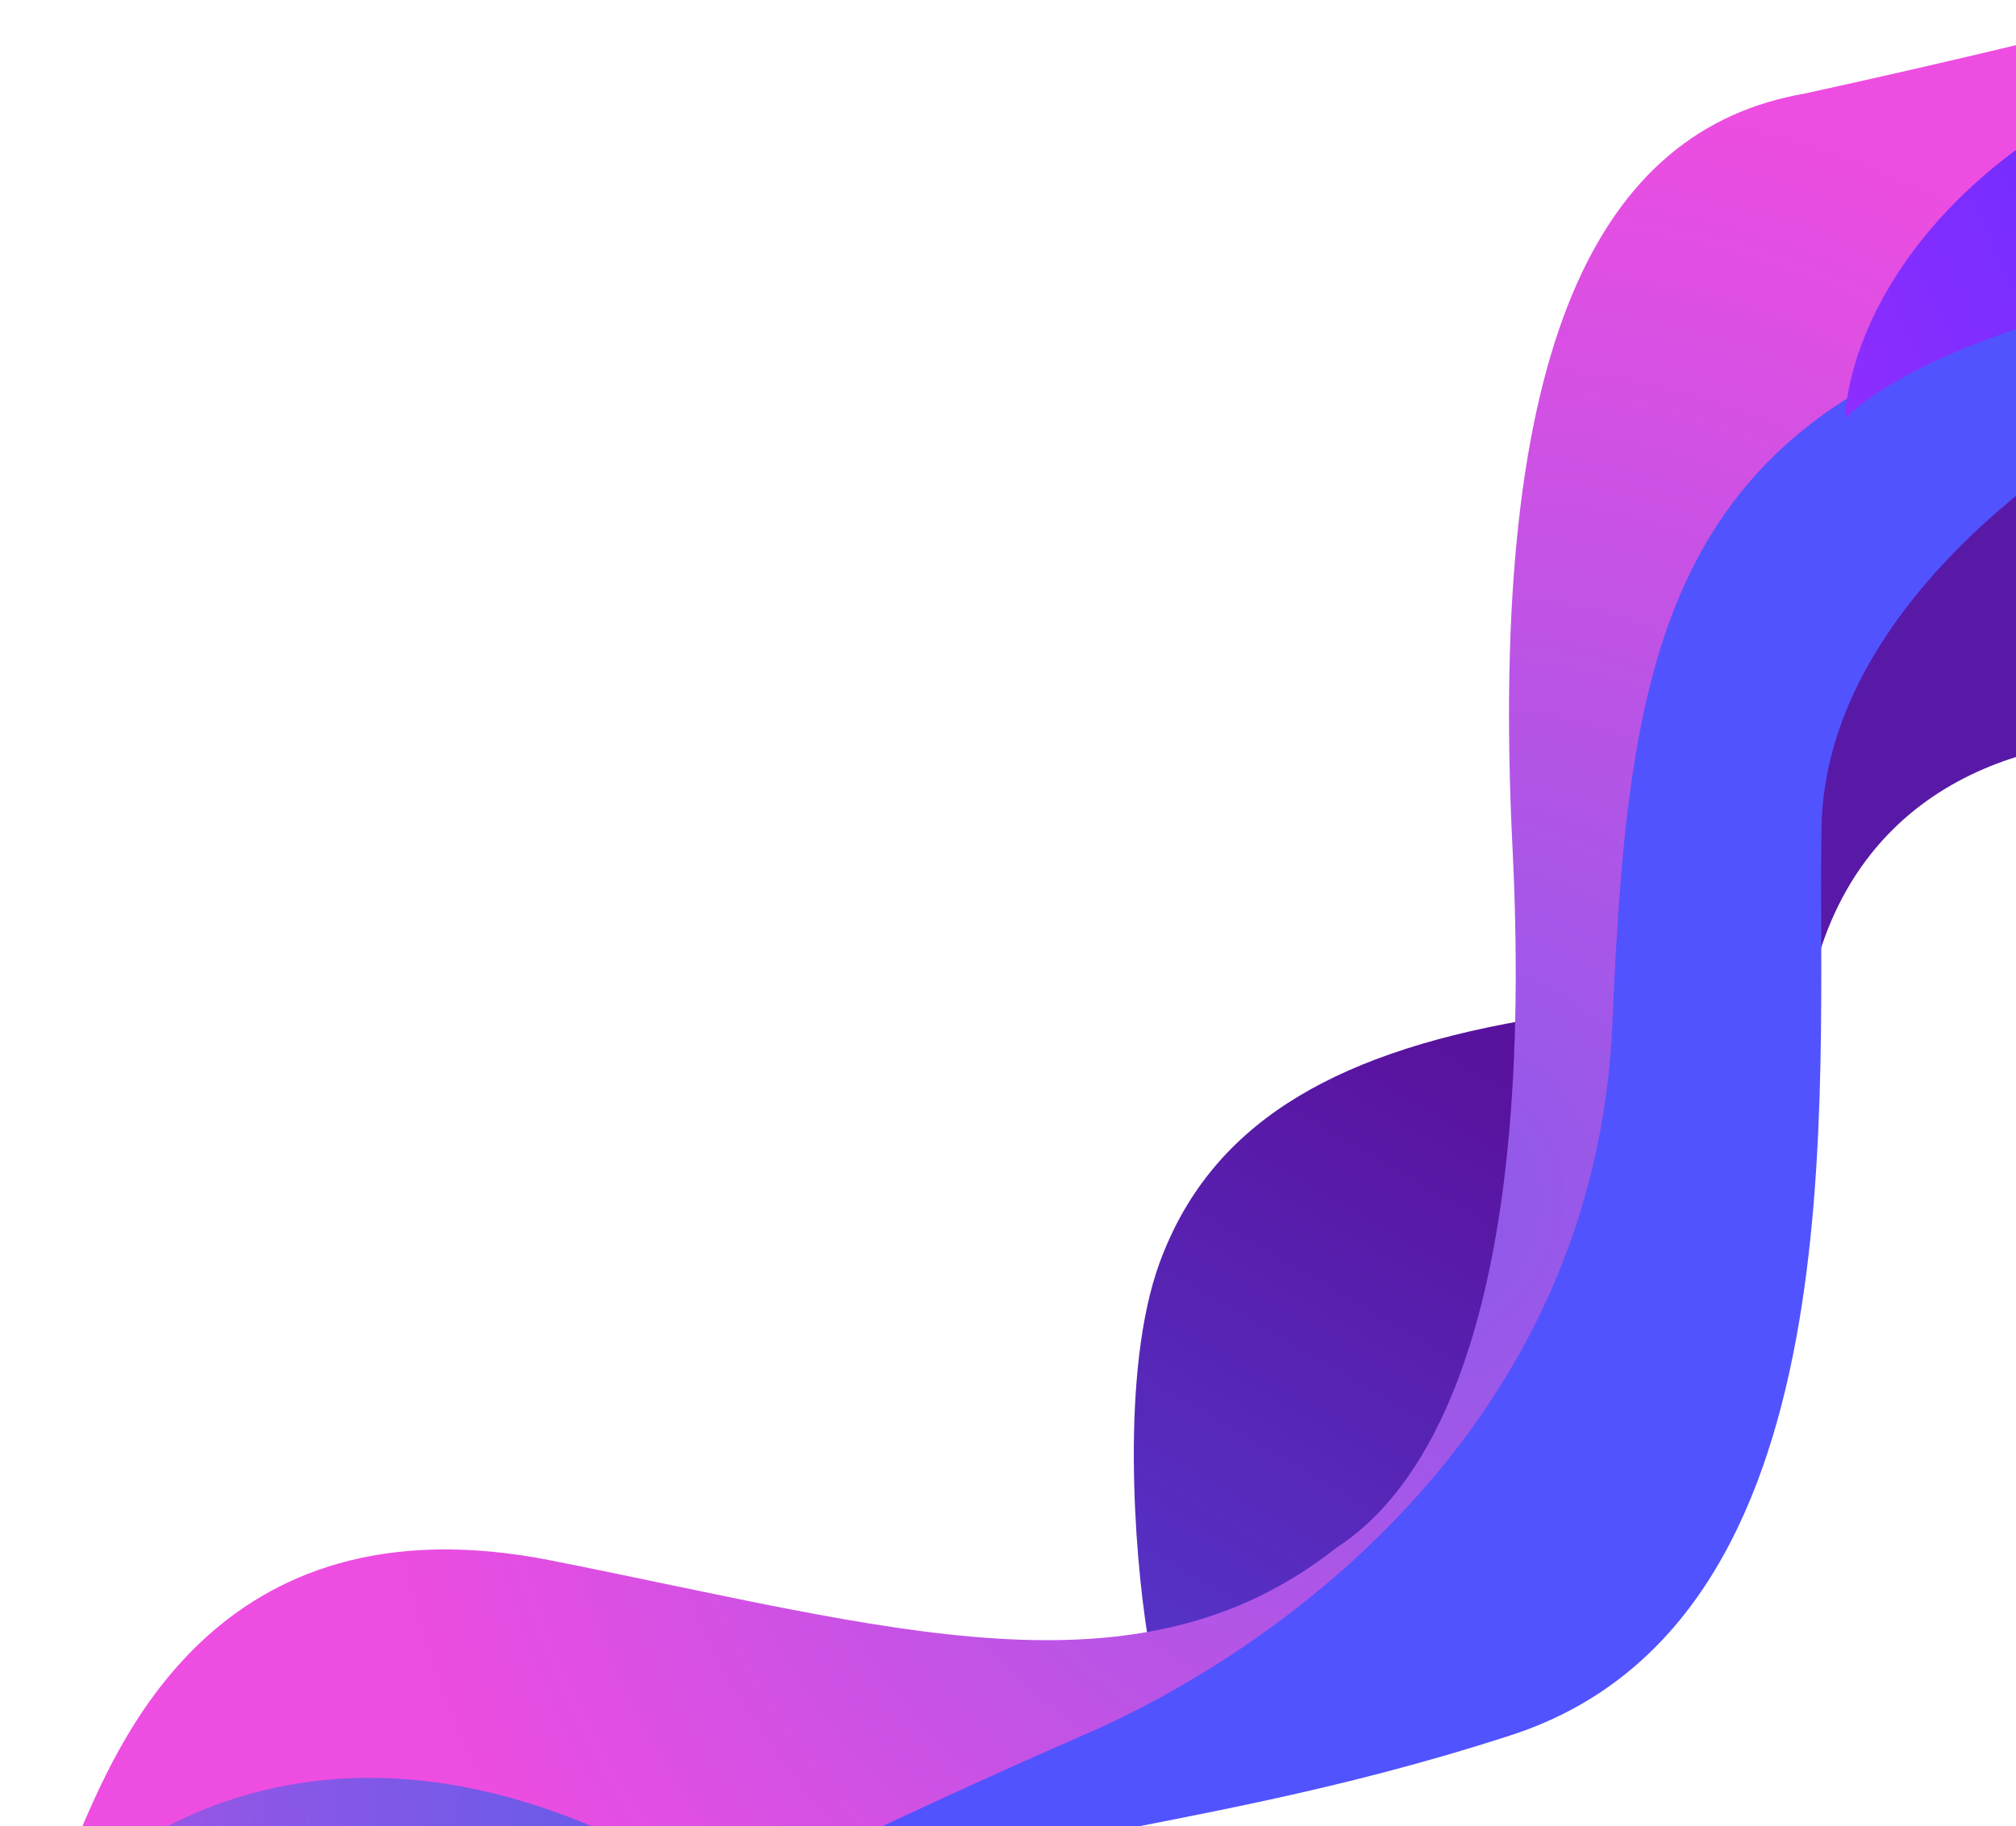<svg width="746" height="676" viewBox="0 0 746 676" fill="none" xmlns="http://www.w3.org/2000/svg">
<path d="M429.147 467.266C414.361 507.466 419.905 575.659 424.526 604.731C449.555 606.271 506.775 600.457 535.423 564.878C564.072 529.298 566.228 425.295 563.725 377.74C491.527 390.447 447.629 417.016 429.147 467.266Z" fill="url(#paint0_linear_4491_128534)"/>
<path d="M28.305 680.972C16.754 707.309 4.625 726.216 0.004 732.377L34.659 726.601H235.081L508.278 627.256L646.32 329.801L804.001 28.302V0C800.766 4.621 711.78 25.029 667.691 34.655C591.45 47.94 550.442 127.646 559.683 313.628C568.924 499.61 522.718 554.673 494.416 572.963C420.485 631.299 329.227 602.435 203.891 577.584C78.555 552.733 42.745 648.049 28.305 680.972Z" fill="url(#paint1_radial_4491_128534)"/>
<path d="M803.966 274.93V146.129C669.504 194.646 660.532 304.965 672.854 354.059C695.496 279.204 769.696 270.117 803.966 274.93Z" fill="#5819A7"/>
<path d="M272.046 704.653C126.033 608.543 29.846 683.09 0.004 732.377L222.951 732.377L272.046 704.653Z" fill="url(#paint2_linear_4491_128534)"/>
<path d="M123.027 732.377H224.105L270.889 705.231C208.51 674.272 146.323 710.429 123.027 732.377Z" fill="#0832FF"/>
<path d="M400.847 642.274C342.165 667.687 248.365 712.739 208.512 732.377H243.167C344.822 676.351 429.149 684.437 559.105 642.274C689.062 600.11 672.312 404.887 674.045 306.12C675.431 227.106 761.067 166.537 804.001 146.129V107.431C617.441 136.887 603.002 230.456 596.648 378.895C590.295 527.334 474.2 610.506 400.847 642.274Z" fill="#5153FF"/>
<path d="M804 107.43V24.258C717.94 57.181 685.017 117.249 682.707 154.792C712.279 127.53 775.891 111.859 804 107.43Z" fill="url(#paint3_linear_4491_128534)"/>
<defs>
<linearGradient id="paint0_linear_4491_128534" x1="447.631" y1="605.308" x2="564.88" y2="403.154" gradientUnits="userSpaceOnUse">
<stop stop-color="#5631C5"/>
<stop offset="1" stop-color="#59129D"/>
</linearGradient>
<radialGradient id="paint1_radial_4491_128534" cx="0" cy="0" r="1" gradientUnits="userSpaceOnUse" gradientTransform="translate(530.226 448.205) rotate(-148.602) scale(392.467 430.847)">
<stop stop-color="#8B5AEA"/>
<stop offset="1" stop-color="#EE4DE1"/>
</radialGradient>
<linearGradient id="paint2_linear_4491_128534" x1="0.004" y1="732.377" x2="272.046" y2="695.214" gradientUnits="userSpaceOnUse">
<stop stop-color="#AA54E5"/>
<stop offset="1" stop-color="#5C5CE9"/>
</linearGradient>
<linearGradient id="paint3_linear_4491_128534" x1="663.069" y1="136.887" x2="804" y2="73.353" gradientUnits="userSpaceOnUse">
<stop stop-color="#902DFF"/>
<stop offset="1" stop-color="#6C2DFF"/>
</linearGradient>
</defs>
</svg>
